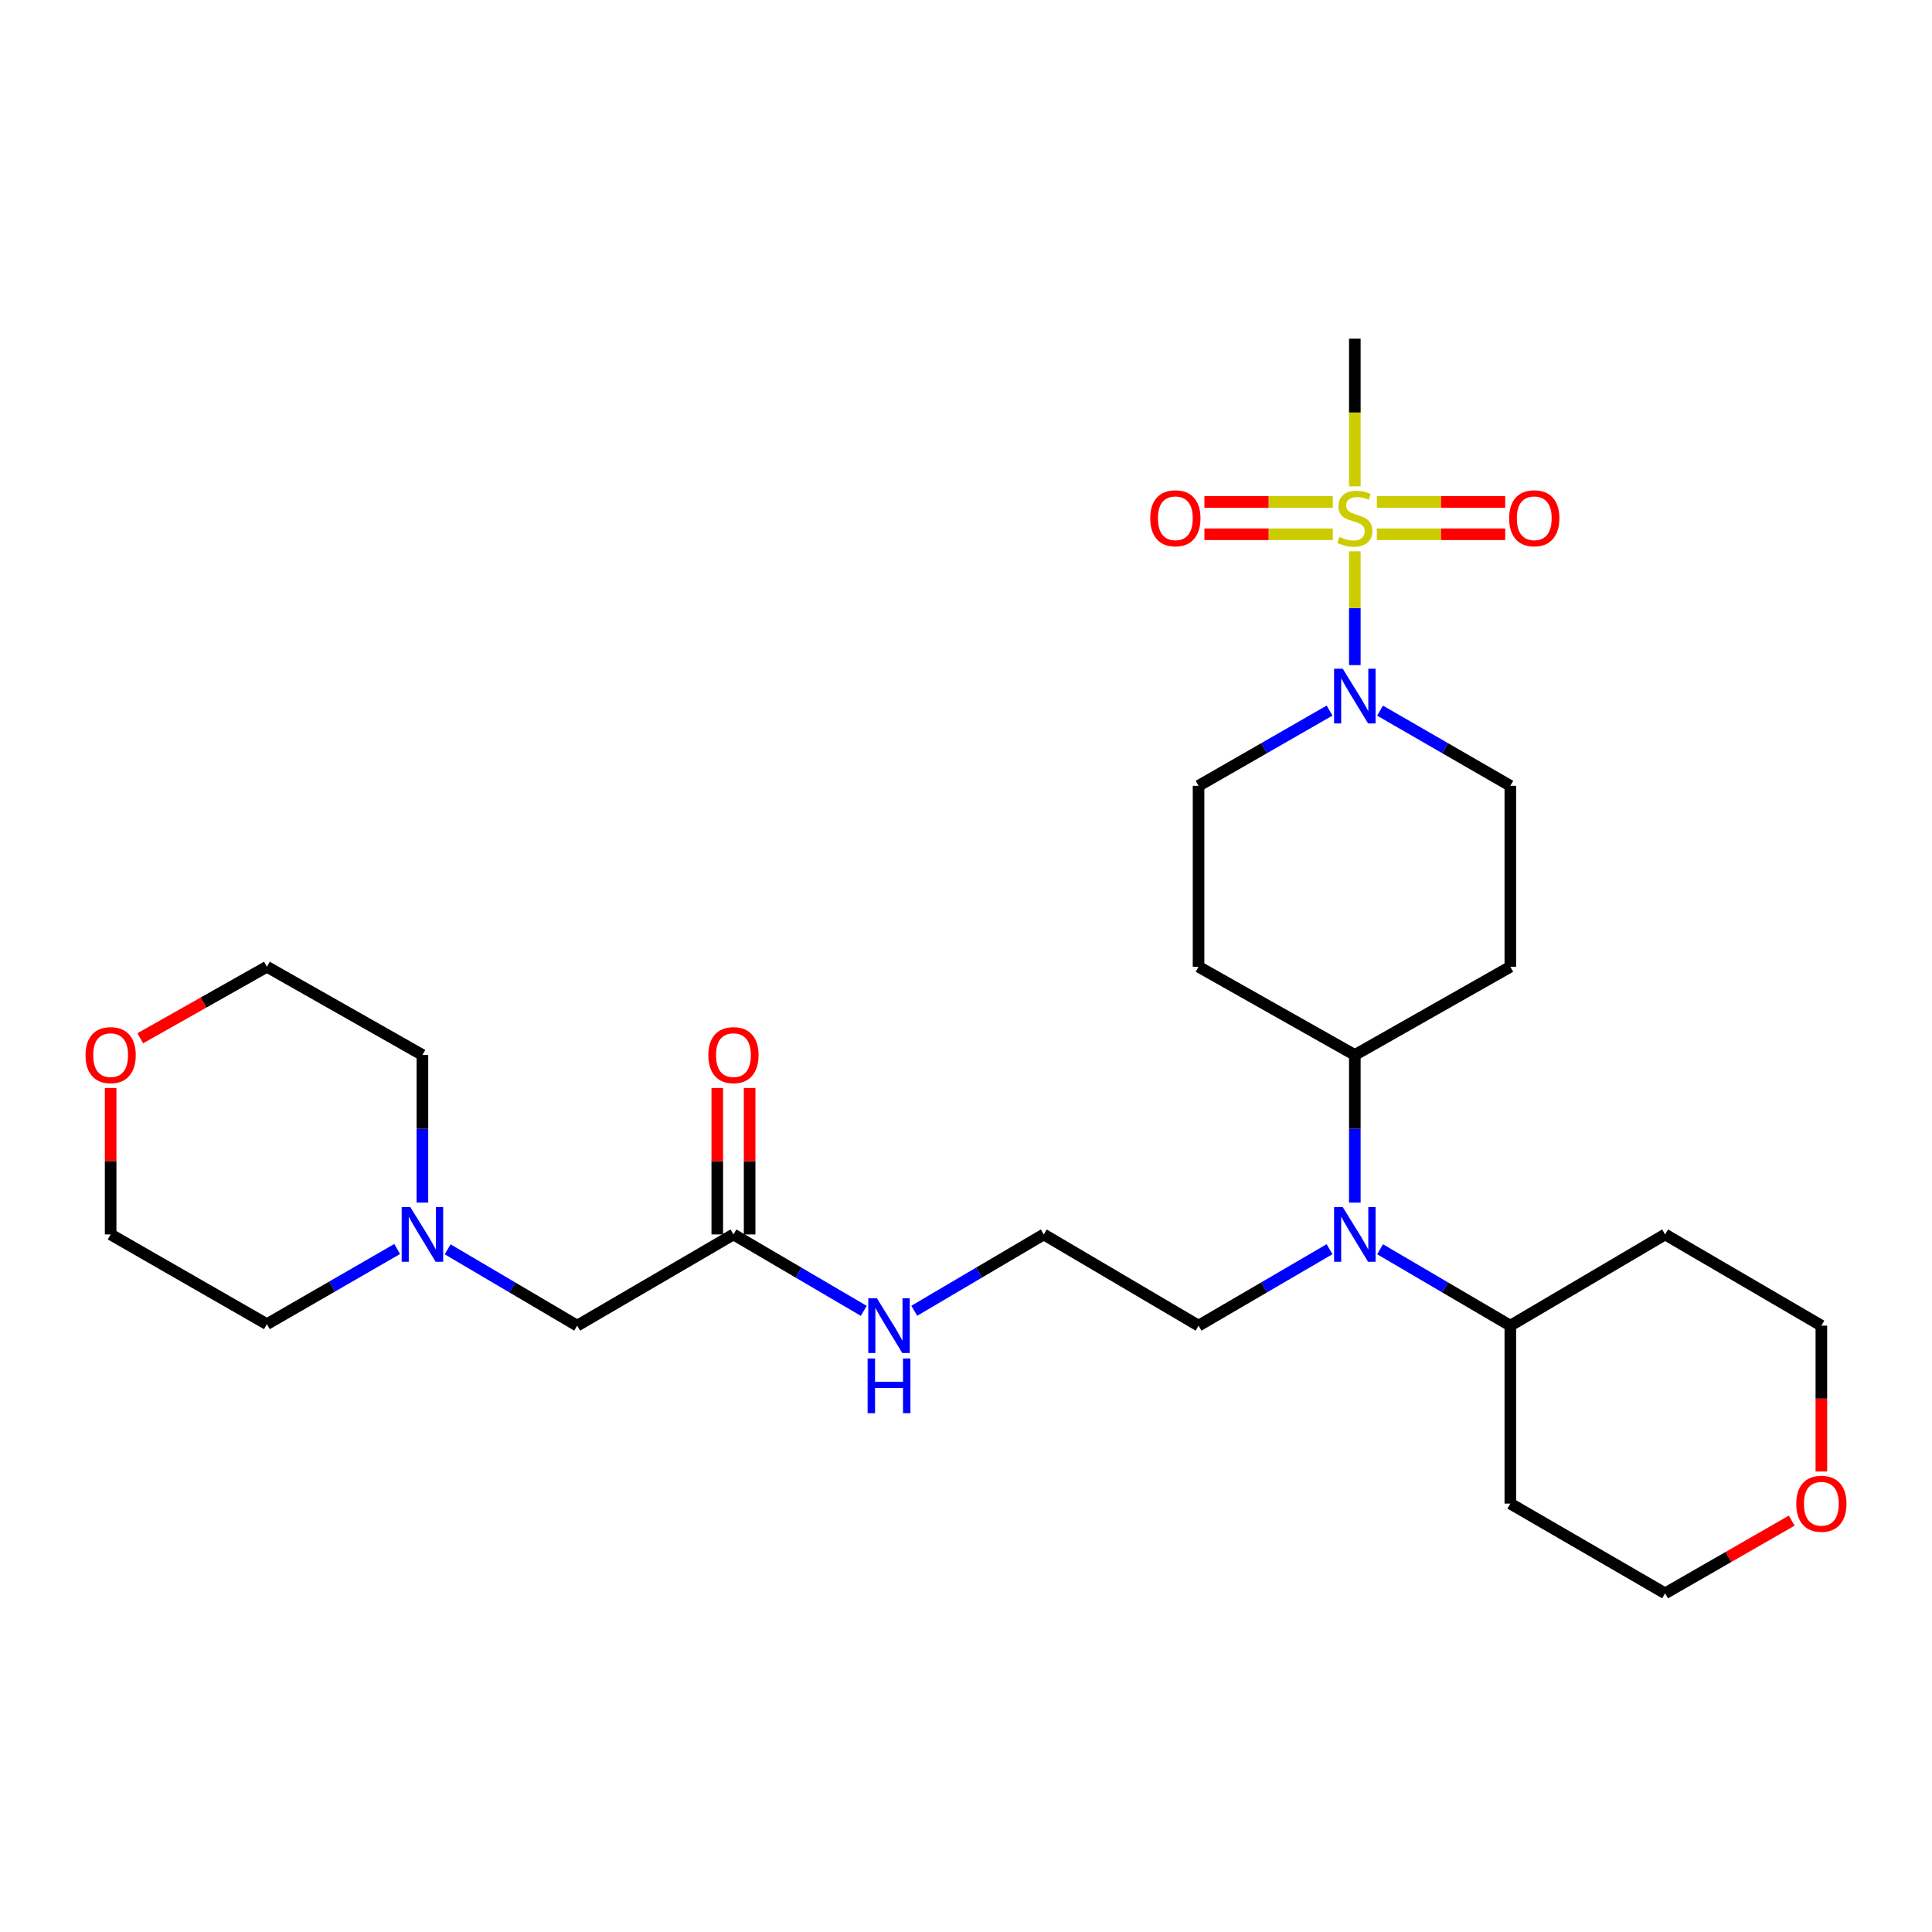 <?xml version='1.0' encoding='iso-8859-1'?>
<svg version='1.1' baseProfile='full'
              xmlns='http://www.w3.org/2000/svg'
                      xmlns:rdkit='http://www.rdkit.org/xml'
                      xmlns:xlink='http://www.w3.org/1999/xlink'
                  xml:space='preserve'
width='1000px' height='1000px' viewBox='0 0 1000 1000'>
<!-- END OF HEADER -->
<rect style='opacity:1.0;fill:#FFFFFF;stroke:none' width='1000' height='1000' x='0' y='0'> </rect>
<path class='bond-0' d='M 701.255,285.355 L 701.255,314.806' style='fill:none;fill-rule:evenodd;stroke:#CCCC00;stroke-width:6px;stroke-linecap:butt;stroke-linejoin:miter;stroke-opacity:1' />
<path class='bond-0' d='M 701.255,314.806 L 701.255,344.258' style='fill:none;fill-rule:evenodd;stroke:#0000FF;stroke-width:6px;stroke-linecap:butt;stroke-linejoin:miter;stroke-opacity:1' />
<path class='bond-3' d='M 712.657,276.54 L 745.874,276.54' style='fill:none;fill-rule:evenodd;stroke:#CCCC00;stroke-width:6px;stroke-linecap:butt;stroke-linejoin:miter;stroke-opacity:1' />
<path class='bond-3' d='M 745.874,276.54 L 779.091,276.54' style='fill:none;fill-rule:evenodd;stroke:#FF0000;stroke-width:6px;stroke-linecap:butt;stroke-linejoin:miter;stroke-opacity:1' />
<path class='bond-3' d='M 712.657,259.803 L 745.874,259.803' style='fill:none;fill-rule:evenodd;stroke:#CCCC00;stroke-width:6px;stroke-linecap:butt;stroke-linejoin:miter;stroke-opacity:1' />
<path class='bond-3' d='M 745.874,259.803 L 779.091,259.803' style='fill:none;fill-rule:evenodd;stroke:#FF0000;stroke-width:6px;stroke-linecap:butt;stroke-linejoin:miter;stroke-opacity:1' />
<path class='bond-4' d='M 689.853,259.803 L 656.627,259.803' style='fill:none;fill-rule:evenodd;stroke:#CCCC00;stroke-width:6px;stroke-linecap:butt;stroke-linejoin:miter;stroke-opacity:1' />
<path class='bond-4' d='M 656.627,259.803 L 623.401,259.803' style='fill:none;fill-rule:evenodd;stroke:#FF0000;stroke-width:6px;stroke-linecap:butt;stroke-linejoin:miter;stroke-opacity:1' />
<path class='bond-4' d='M 689.853,276.54 L 656.627,276.54' style='fill:none;fill-rule:evenodd;stroke:#CCCC00;stroke-width:6px;stroke-linecap:butt;stroke-linejoin:miter;stroke-opacity:1' />
<path class='bond-4' d='M 656.627,276.54 L 623.401,276.54' style='fill:none;fill-rule:evenodd;stroke:#FF0000;stroke-width:6px;stroke-linecap:butt;stroke-linejoin:miter;stroke-opacity:1' />
<path class='bond-17' d='M 701.255,251.73 L 701.255,213.51' style='fill:none;fill-rule:evenodd;stroke:#CCCC00;stroke-width:6px;stroke-linecap:butt;stroke-linejoin:miter;stroke-opacity:1' />
<path class='bond-17' d='M 701.255,213.51 L 701.255,175.29' style='fill:none;fill-rule:evenodd;stroke:#000000;stroke-width:6px;stroke-linecap:butt;stroke-linejoin:miter;stroke-opacity:1' />
<path class='bond-7' d='M 688.183,367.797 L 654.276,387.267' style='fill:none;fill-rule:evenodd;stroke:#0000FF;stroke-width:6px;stroke-linecap:butt;stroke-linejoin:miter;stroke-opacity:1' />
<path class='bond-7' d='M 654.276,387.267 L 620.368,406.737' style='fill:none;fill-rule:evenodd;stroke:#000000;stroke-width:6px;stroke-linecap:butt;stroke-linejoin:miter;stroke-opacity:1' />
<path class='bond-8' d='M 714.318,367.829 L 748.03,387.283' style='fill:none;fill-rule:evenodd;stroke:#0000FF;stroke-width:6px;stroke-linecap:butt;stroke-linejoin:miter;stroke-opacity:1' />
<path class='bond-8' d='M 748.03,387.283 L 781.742,406.737' style='fill:none;fill-rule:evenodd;stroke:#000000;stroke-width:6px;stroke-linecap:butt;stroke-linejoin:miter;stroke-opacity:1' />
<path class='bond-1' d='M 701.255,622.464 L 701.255,584.26' style='fill:none;fill-rule:evenodd;stroke:#0000FF;stroke-width:6px;stroke-linecap:butt;stroke-linejoin:miter;stroke-opacity:1' />
<path class='bond-1' d='M 701.255,584.26 L 701.255,546.055' style='fill:none;fill-rule:evenodd;stroke:#000000;stroke-width:6px;stroke-linecap:butt;stroke-linejoin:miter;stroke-opacity:1' />
<path class='bond-11' d='M 714.328,646.614 L 748.035,666.384' style='fill:none;fill-rule:evenodd;stroke:#0000FF;stroke-width:6px;stroke-linecap:butt;stroke-linejoin:miter;stroke-opacity:1' />
<path class='bond-11' d='M 748.035,666.384 L 781.742,686.154' style='fill:none;fill-rule:evenodd;stroke:#000000;stroke-width:6px;stroke-linecap:butt;stroke-linejoin:miter;stroke-opacity:1' />
<path class='bond-21' d='M 688.174,646.581 L 654.271,666.368' style='fill:none;fill-rule:evenodd;stroke:#0000FF;stroke-width:6px;stroke-linecap:butt;stroke-linejoin:miter;stroke-opacity:1' />
<path class='bond-21' d='M 654.271,666.368 L 620.368,686.154' style='fill:none;fill-rule:evenodd;stroke:#000000;stroke-width:6px;stroke-linecap:butt;stroke-linejoin:miter;stroke-opacity:1' />
<path class='bond-2' d='M 231.704,646.646 L 265.224,666.4' style='fill:none;fill-rule:evenodd;stroke:#0000FF;stroke-width:6px;stroke-linecap:butt;stroke-linejoin:miter;stroke-opacity:1' />
<path class='bond-2' d='M 265.224,666.4 L 298.745,686.154' style='fill:none;fill-rule:evenodd;stroke:#000000;stroke-width:6px;stroke-linecap:butt;stroke-linejoin:miter;stroke-opacity:1' />
<path class='bond-22' d='M 218.639,622.464 L 218.639,584.26' style='fill:none;fill-rule:evenodd;stroke:#0000FF;stroke-width:6px;stroke-linecap:butt;stroke-linejoin:miter;stroke-opacity:1' />
<path class='bond-22' d='M 218.639,584.26 L 218.639,546.055' style='fill:none;fill-rule:evenodd;stroke:#000000;stroke-width:6px;stroke-linecap:butt;stroke-linejoin:miter;stroke-opacity:1' />
<path class='bond-23' d='M 205.576,646.482 L 171.859,665.932' style='fill:none;fill-rule:evenodd;stroke:#0000FF;stroke-width:6px;stroke-linecap:butt;stroke-linejoin:miter;stroke-opacity:1' />
<path class='bond-23' d='M 171.859,665.932 L 138.143,685.383' style='fill:none;fill-rule:evenodd;stroke:#000000;stroke-width:6px;stroke-linecap:butt;stroke-linejoin:miter;stroke-opacity:1' />
<path class='bond-5' d='M 379.632,638.946 L 413.357,658.718' style='fill:none;fill-rule:evenodd;stroke:#000000;stroke-width:6px;stroke-linecap:butt;stroke-linejoin:miter;stroke-opacity:1' />
<path class='bond-5' d='M 413.357,658.718 L 447.083,678.49' style='fill:none;fill-rule:evenodd;stroke:#0000FF;stroke-width:6px;stroke-linecap:butt;stroke-linejoin:miter;stroke-opacity:1' />
<path class='bond-12' d='M 379.632,638.946 L 298.745,686.154' style='fill:none;fill-rule:evenodd;stroke:#000000;stroke-width:6px;stroke-linecap:butt;stroke-linejoin:miter;stroke-opacity:1' />
<path class='bond-13' d='M 388.001,638.946 L 388.001,601.042' style='fill:none;fill-rule:evenodd;stroke:#000000;stroke-width:6px;stroke-linecap:butt;stroke-linejoin:miter;stroke-opacity:1' />
<path class='bond-13' d='M 388.001,601.042 L 388.001,563.137' style='fill:none;fill-rule:evenodd;stroke:#FF0000;stroke-width:6px;stroke-linecap:butt;stroke-linejoin:miter;stroke-opacity:1' />
<path class='bond-13' d='M 371.263,638.946 L 371.263,601.042' style='fill:none;fill-rule:evenodd;stroke:#000000;stroke-width:6px;stroke-linecap:butt;stroke-linejoin:miter;stroke-opacity:1' />
<path class='bond-13' d='M 371.263,601.042 L 371.263,563.137' style='fill:none;fill-rule:evenodd;stroke:#FF0000;stroke-width:6px;stroke-linecap:butt;stroke-linejoin:miter;stroke-opacity:1' />
<path class='bond-6' d='M 701.255,546.055 L 781.742,500.391' style='fill:none;fill-rule:evenodd;stroke:#000000;stroke-width:6px;stroke-linecap:butt;stroke-linejoin:miter;stroke-opacity:1' />
<path class='bond-28' d='M 701.255,546.055 L 620.368,500.391' style='fill:none;fill-rule:evenodd;stroke:#000000;stroke-width:6px;stroke-linecap:butt;stroke-linejoin:miter;stroke-opacity:1' />
<path class='bond-9' d='M 620.368,406.737 L 620.368,500.391' style='fill:none;fill-rule:evenodd;stroke:#000000;stroke-width:6px;stroke-linecap:butt;stroke-linejoin:miter;stroke-opacity:1' />
<path class='bond-10' d='M 781.742,406.737 L 781.742,500.391' style='fill:none;fill-rule:evenodd;stroke:#000000;stroke-width:6px;stroke-linecap:butt;stroke-linejoin:miter;stroke-opacity:1' />
<path class='bond-18' d='M 781.742,686.154 L 781.742,778.265' style='fill:none;fill-rule:evenodd;stroke:#000000;stroke-width:6px;stroke-linecap:butt;stroke-linejoin:miter;stroke-opacity:1' />
<path class='bond-19' d='M 781.742,686.154 L 861.857,638.946' style='fill:none;fill-rule:evenodd;stroke:#000000;stroke-width:6px;stroke-linecap:butt;stroke-linejoin:miter;stroke-opacity:1' />
<path class='bond-14' d='M 942.735,761.642 L 942.735,723.898' style='fill:none;fill-rule:evenodd;stroke:#FF0000;stroke-width:6px;stroke-linecap:butt;stroke-linejoin:miter;stroke-opacity:1' />
<path class='bond-14' d='M 942.735,723.898 L 942.735,686.154' style='fill:none;fill-rule:evenodd;stroke:#000000;stroke-width:6px;stroke-linecap:butt;stroke-linejoin:miter;stroke-opacity:1' />
<path class='bond-29' d='M 927.403,787.069 L 894.63,805.89' style='fill:none;fill-rule:evenodd;stroke:#FF0000;stroke-width:6px;stroke-linecap:butt;stroke-linejoin:miter;stroke-opacity:1' />
<path class='bond-29' d='M 894.63,805.89 L 861.857,824.71' style='fill:none;fill-rule:evenodd;stroke:#000000;stroke-width:6px;stroke-linecap:butt;stroke-linejoin:miter;stroke-opacity:1' />
<path class='bond-15' d='M 57.265,563.137 L 57.265,601.042' style='fill:none;fill-rule:evenodd;stroke:#FF0000;stroke-width:6px;stroke-linecap:butt;stroke-linejoin:miter;stroke-opacity:1' />
<path class='bond-15' d='M 57.265,601.042 L 57.265,638.946' style='fill:none;fill-rule:evenodd;stroke:#000000;stroke-width:6px;stroke-linecap:butt;stroke-linejoin:miter;stroke-opacity:1' />
<path class='bond-30' d='M 72.587,537.404 L 105.365,518.897' style='fill:none;fill-rule:evenodd;stroke:#FF0000;stroke-width:6px;stroke-linecap:butt;stroke-linejoin:miter;stroke-opacity:1' />
<path class='bond-30' d='M 105.365,518.897 L 138.143,500.391' style='fill:none;fill-rule:evenodd;stroke:#000000;stroke-width:6px;stroke-linecap:butt;stroke-linejoin:miter;stroke-opacity:1' />
<path class='bond-16' d='M 473.22,678.454 L 506.732,658.7' style='fill:none;fill-rule:evenodd;stroke:#0000FF;stroke-width:6px;stroke-linecap:butt;stroke-linejoin:miter;stroke-opacity:1' />
<path class='bond-16' d='M 506.732,658.7 L 540.244,638.946' style='fill:none;fill-rule:evenodd;stroke:#000000;stroke-width:6px;stroke-linecap:butt;stroke-linejoin:miter;stroke-opacity:1' />
<path class='bond-24' d='M 781.742,778.265 L 861.857,824.71' style='fill:none;fill-rule:evenodd;stroke:#000000;stroke-width:6px;stroke-linecap:butt;stroke-linejoin:miter;stroke-opacity:1' />
<path class='bond-25' d='M 861.857,638.946 L 942.735,686.154' style='fill:none;fill-rule:evenodd;stroke:#000000;stroke-width:6px;stroke-linecap:butt;stroke-linejoin:miter;stroke-opacity:1' />
<path class='bond-20' d='M 540.244,638.946 L 620.368,686.154' style='fill:none;fill-rule:evenodd;stroke:#000000;stroke-width:6px;stroke-linecap:butt;stroke-linejoin:miter;stroke-opacity:1' />
<path class='bond-26' d='M 218.639,546.055 L 138.143,500.391' style='fill:none;fill-rule:evenodd;stroke:#000000;stroke-width:6px;stroke-linecap:butt;stroke-linejoin:miter;stroke-opacity:1' />
<path class='bond-27' d='M 138.143,685.383 L 57.265,638.946' style='fill:none;fill-rule:evenodd;stroke:#000000;stroke-width:6px;stroke-linecap:butt;stroke-linejoin:miter;stroke-opacity:1' />
<path  class='atom-0' d='M 693.255 277.892
Q 693.575 278.012, 694.895 278.572
Q 696.215 279.132, 697.655 279.492
Q 699.135 279.812, 700.575 279.812
Q 703.255 279.812, 704.815 278.532
Q 706.375 277.212, 706.375 274.932
Q 706.375 273.372, 705.575 272.412
Q 704.815 271.452, 703.615 270.932
Q 702.415 270.412, 700.415 269.812
Q 697.895 269.052, 696.375 268.332
Q 694.895 267.612, 693.815 266.092
Q 692.775 264.572, 692.775 262.012
Q 692.775 258.452, 695.175 256.252
Q 697.615 254.052, 702.415 254.052
Q 705.695 254.052, 709.415 255.612
L 708.495 258.692
Q 705.095 257.292, 702.535 257.292
Q 699.775 257.292, 698.255 258.452
Q 696.735 259.572, 696.775 261.532
Q 696.775 263.052, 697.535 263.972
Q 698.335 264.892, 699.455 265.412
Q 700.615 265.932, 702.535 266.532
Q 705.095 267.332, 706.615 268.132
Q 708.135 268.932, 709.215 270.572
Q 710.335 272.172, 710.335 274.932
Q 710.335 278.852, 707.695 280.972
Q 705.095 283.052, 700.735 283.052
Q 698.215 283.052, 696.295 282.492
Q 694.415 281.972, 692.175 281.052
L 693.255 277.892
' fill='#CCCC00'/>
<path  class='atom-1' d='M 694.995 346.131
L 704.275 361.131
Q 705.195 362.611, 706.675 365.291
Q 708.155 367.971, 708.235 368.131
L 708.235 346.131
L 711.995 346.131
L 711.995 374.451
L 708.115 374.451
L 698.155 358.051
Q 696.995 356.131, 695.755 353.931
Q 694.555 351.731, 694.195 351.051
L 694.195 374.451
L 690.515 374.451
L 690.515 346.131
L 694.995 346.131
' fill='#0000FF'/>
<path  class='atom-2' d='M 694.995 624.786
L 704.275 639.786
Q 705.195 641.266, 706.675 643.946
Q 708.155 646.626, 708.235 646.786
L 708.235 624.786
L 711.995 624.786
L 711.995 653.106
L 708.115 653.106
L 698.155 636.706
Q 696.995 634.786, 695.755 632.586
Q 694.555 630.386, 694.195 629.706
L 694.195 653.106
L 690.515 653.106
L 690.515 624.786
L 694.995 624.786
' fill='#0000FF'/>
<path  class='atom-3' d='M 212.379 624.786
L 221.659 639.786
Q 222.579 641.266, 224.059 643.946
Q 225.539 646.626, 225.619 646.786
L 225.619 624.786
L 229.379 624.786
L 229.379 653.106
L 225.499 653.106
L 215.539 636.706
Q 214.379 634.786, 213.139 632.586
Q 211.939 630.386, 211.579 629.706
L 211.579 653.106
L 207.899 653.106
L 207.899 624.786
L 212.379 624.786
' fill='#0000FF'/>
<path  class='atom-4' d='M 781.128 268.252
Q 781.128 261.452, 784.488 257.652
Q 787.848 253.852, 794.128 253.852
Q 800.408 253.852, 803.768 257.652
Q 807.128 261.452, 807.128 268.252
Q 807.128 275.132, 803.728 279.052
Q 800.328 282.932, 794.128 282.932
Q 787.888 282.932, 784.488 279.052
Q 781.128 275.172, 781.128 268.252
M 794.128 279.732
Q 798.448 279.732, 800.768 276.852
Q 803.128 273.932, 803.128 268.252
Q 803.128 262.692, 800.768 259.892
Q 798.448 257.052, 794.128 257.052
Q 789.808 257.052, 787.448 259.852
Q 785.128 262.652, 785.128 268.252
Q 785.128 273.972, 787.448 276.852
Q 789.808 279.732, 794.128 279.732
' fill='#FF0000'/>
<path  class='atom-5' d='M 595.364 268.252
Q 595.364 261.452, 598.724 257.652
Q 602.084 253.852, 608.364 253.852
Q 614.644 253.852, 618.004 257.652
Q 621.364 261.452, 621.364 268.252
Q 621.364 275.132, 617.964 279.052
Q 614.564 282.932, 608.364 282.932
Q 602.124 282.932, 598.724 279.052
Q 595.364 275.172, 595.364 268.252
M 608.364 279.732
Q 612.684 279.732, 615.004 276.852
Q 617.364 273.932, 617.364 268.252
Q 617.364 262.692, 615.004 259.892
Q 612.684 257.052, 608.364 257.052
Q 604.044 257.052, 601.684 259.852
Q 599.364 262.652, 599.364 268.252
Q 599.364 273.972, 601.684 276.852
Q 604.044 279.732, 608.364 279.732
' fill='#FF0000'/>
<path  class='atom-14' d='M 366.632 546.135
Q 366.632 539.335, 369.992 535.535
Q 373.352 531.735, 379.632 531.735
Q 385.912 531.735, 389.272 535.535
Q 392.632 539.335, 392.632 546.135
Q 392.632 553.015, 389.232 556.935
Q 385.832 560.815, 379.632 560.815
Q 373.392 560.815, 369.992 556.935
Q 366.632 553.055, 366.632 546.135
M 379.632 557.615
Q 383.952 557.615, 386.272 554.735
Q 388.632 551.815, 388.632 546.135
Q 388.632 540.575, 386.272 537.775
Q 383.952 534.935, 379.632 534.935
Q 375.312 534.935, 372.952 537.735
Q 370.632 540.535, 370.632 546.135
Q 370.632 551.855, 372.952 554.735
Q 375.312 557.615, 379.632 557.615
' fill='#FF0000'/>
<path  class='atom-15' d='M 929.735 778.345
Q 929.735 771.545, 933.095 767.745
Q 936.455 763.945, 942.735 763.945
Q 949.015 763.945, 952.375 767.745
Q 955.735 771.545, 955.735 778.345
Q 955.735 785.225, 952.335 789.145
Q 948.935 793.025, 942.735 793.025
Q 936.495 793.025, 933.095 789.145
Q 929.735 785.265, 929.735 778.345
M 942.735 789.825
Q 947.055 789.825, 949.375 786.945
Q 951.735 784.025, 951.735 778.345
Q 951.735 772.785, 949.375 769.985
Q 947.055 767.145, 942.735 767.145
Q 938.415 767.145, 936.055 769.945
Q 933.735 772.745, 933.735 778.345
Q 933.735 784.065, 936.055 786.945
Q 938.415 789.825, 942.735 789.825
' fill='#FF0000'/>
<path  class='atom-16' d='M 44.265 546.135
Q 44.265 539.335, 47.625 535.535
Q 50.985 531.735, 57.265 531.735
Q 63.545 531.735, 66.905 535.535
Q 70.265 539.335, 70.265 546.135
Q 70.265 553.015, 66.865 556.935
Q 63.465 560.815, 57.265 560.815
Q 51.025 560.815, 47.625 556.935
Q 44.265 553.055, 44.265 546.135
M 57.265 557.615
Q 61.585 557.615, 63.905 554.735
Q 66.265 551.815, 66.265 546.135
Q 66.265 540.575, 63.905 537.775
Q 61.585 534.935, 57.265 534.935
Q 52.945 534.935, 50.585 537.735
Q 48.265 540.535, 48.265 546.135
Q 48.265 551.855, 50.585 554.735
Q 52.945 557.615, 57.265 557.615
' fill='#FF0000'/>
<path  class='atom-17' d='M 453.896 671.994
L 463.176 686.994
Q 464.096 688.474, 465.576 691.154
Q 467.056 693.834, 467.136 693.994
L 467.136 671.994
L 470.896 671.994
L 470.896 700.314
L 467.016 700.314
L 457.056 683.914
Q 455.896 681.994, 454.656 679.794
Q 453.456 677.594, 453.096 676.914
L 453.096 700.314
L 449.416 700.314
L 449.416 671.994
L 453.896 671.994
' fill='#0000FF'/>
<path  class='atom-17' d='M 449.076 703.146
L 452.916 703.146
L 452.916 715.186
L 467.396 715.186
L 467.396 703.146
L 471.236 703.146
L 471.236 731.466
L 467.396 731.466
L 467.396 718.386
L 452.916 718.386
L 452.916 731.466
L 449.076 731.466
L 449.076 703.146
' fill='#0000FF'/>
</svg>
